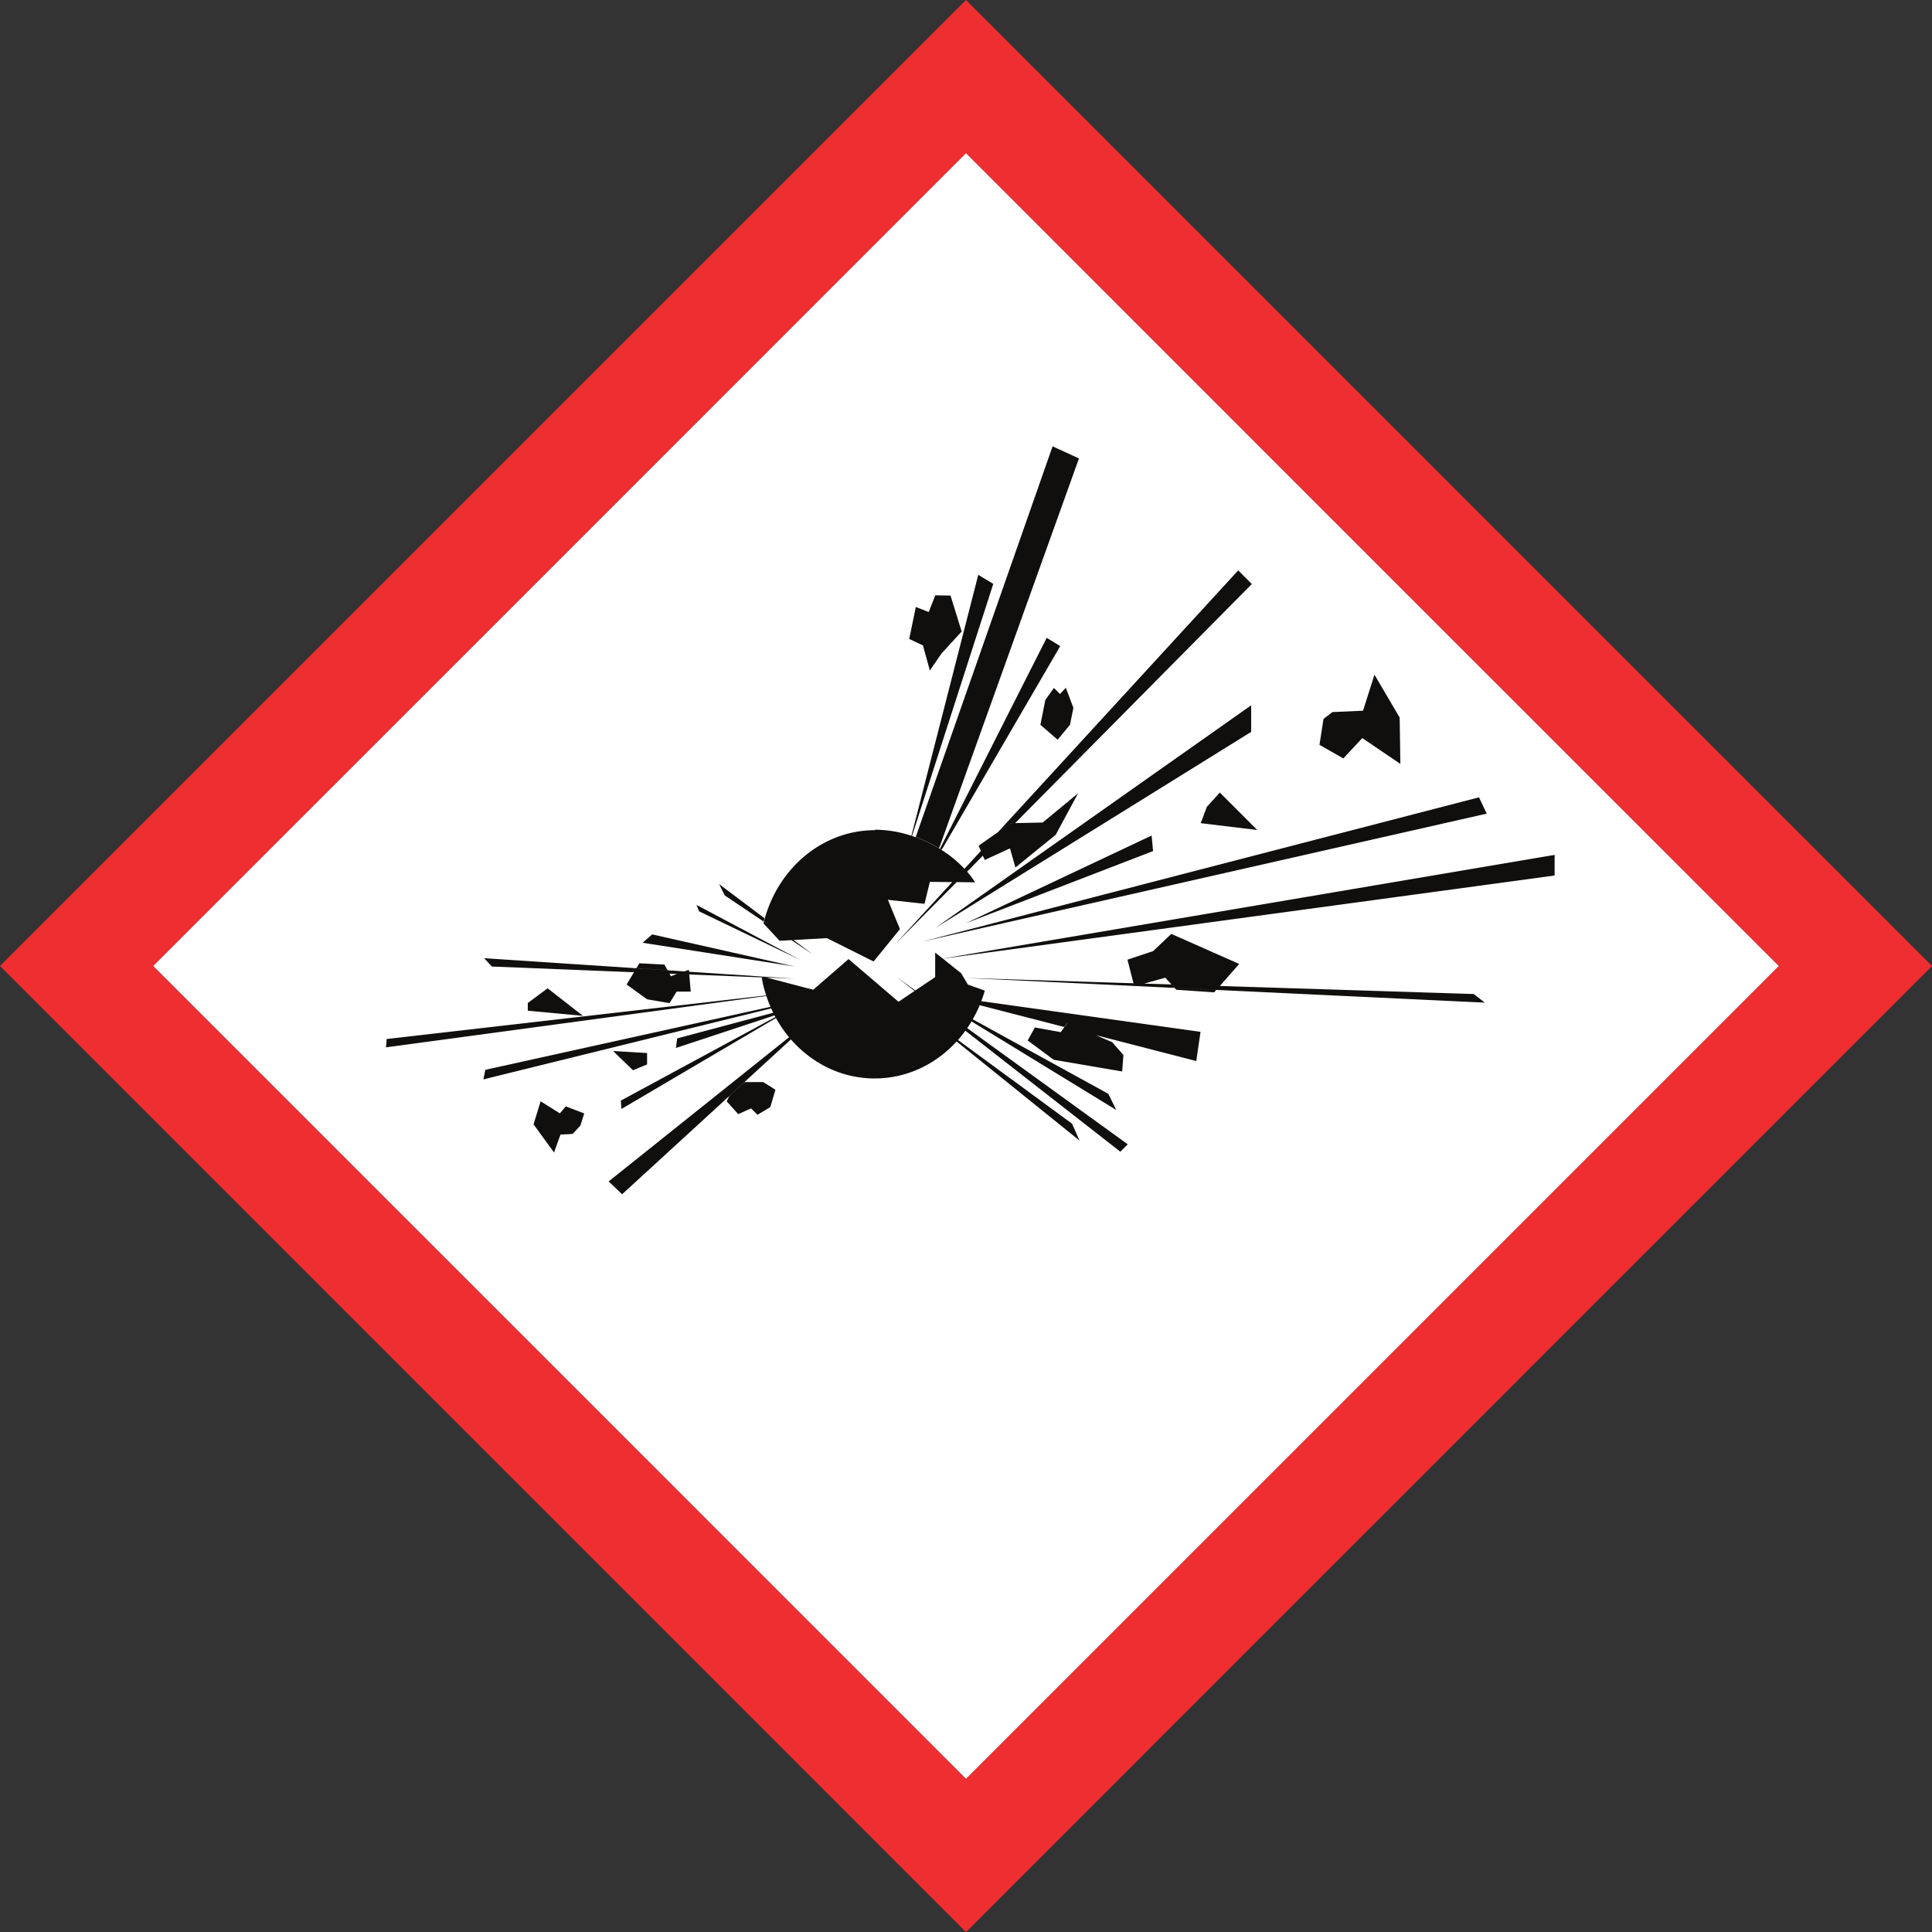 <svg data-name="svg2" xmlns="http://www.w3.org/2000/svg" viewBox="0 0 959.6 959.6"><rect x="0" y="0" width="959.6" height="959.6" fill="#333333" stroke="none"/><path d="M883.6 479.8c-33.2 33.3-370.5 370.5-403.8 403.8C446.6 850.3 109.3 513.1 76 479.8 109.3 446.6 446.6 109.3 479.8 76c33.2 33.3 370.5 370.6 403.8 403.8Z" fill="#fff"/><path data-name="path14" d="M883.59 479.8c-33.26 33.25-370.54 370.55-403.78 403.79L76 479.8C109.28 446.56 446.55 109.27 479.8 76c33.25 33.27 370.53 370.56 403.79 403.8ZM0 479.8l479.8 479.83L959.61 479.8 479.8 0 0 479.8" fill="#ef2e32"/><path d="m535.87 227.69-13.06-6-68 194.08a64.46 64.46 0 0 1 11.63 5.51l69.48-193.62m-9.34 93.24-6.7-4.1-53 104.74.85.54 58.88-101.18M453 415.2 493.35 290l-7.46-4.48-33.2 129.59.34.12m8.81-82.2 5.8-8.45 10-10.91-5.52-17.85-7.57-.14-3.26 8.32-6.41-2.52-3.28 15.88 6.81 3.2 3.43 12.44m61.61 8.71-4.24 5.94-2.45 12.35 8.56 7.41 6.12-7.41 1.71-8.4-3.75-10-2.93 3.1-3-3M488.19 425l-1-2.36-8.17 8.9c.44.47.88.94 1.31 1.42l7.88-8m16-16.14 117.56-118.74-6.77-6.77-119.24 129.92 6.23-4.38h2.17m-59.37 59.94 30.34-30.64h-2.2Zm176.65-118.48L464.43 461l157-97.47Zm-48.73 72.42L572 415l-92.36 43.6Zm-83.59 4.4 12.52-5.74 2.71 9.48 20-16.24L535.48 394l-17.6 14.54-13.72.3-2.19.05-6.22 4.37-9.68 6.8 1.09 2.56 1 2.36.95 2.16m110.32-26.4-3.05 8.12 28.08 3.39-18.6-18.61-6.43 7.1m77.16-34.17 18.95 12.85-.34-23-12.52-21.32L677 353l-15.23.68-4.4 3.39-2 12.87 11.84 6.77 9.47-10.16m61.76 37.57-3.84-8.1L458 467.71Zm-270 72 303.72-41.26v-10.25l-303.84 51.48m110.44 9.52 3.12 3.36 24 .76 9.61-10.95-33.71-14.93-9 8.53-12.78 4.29 3 11.72 5.23.16 10.52-2.92m-15.36 4.26.4-.12h-.44Zm20.9 1.71 18.78 1.28 1-1.19-20.64-1 .82.88m-20.93-1.84h.44l19.68.94 20.64 1L737.52 498l-5.52-4.28-126.09-4-24-.76-13.64-.42-5.23-.16-84.21-2.67 84.53 4m-34.71 20.39 1.51-2.08 14.16 6.12L594.16 527l2.13-14.5-108.89-15.23c-.25.68-.53 1.36-.81 2l42.1 10.84m0 0-1.84 2.54-12.85-2.33-3.56 6.47 12.92 9.58 34 5.82.64-8.19-5.6-6.36-8-3.47-14.16-6.12-1.48 2.1m25.72 41.21-4-8.08-67.31-37c-.2.35-.4.71-.6 1.05l71.89 44m-109-66 8.8 6.87.36-.24Zm111 86.72 3.68-3.68-79.76-57.73-.91 1.29 77 60.12m-20.32-5.6-3.68-8.32-56.68-41.6-.68.75 61 49.17M360.93 547l5.74 6.38 6.37-2.87 3.19 3.19 6.37-3.83 2.55-8.6-6.06-3.83h-9.26l-7.6 7-1.3 2.6m-58.62 39.76 6.69 6.37 53.24-48.8 7.6-7 23.08-21.16c-.32-.36-.61-.72-.92-1.09l-89.69 71.68m6.05-40.15.32 4.15 76.75-45.17a3.93 3.93 0 0 1-.26-.5l-76.81 41.52m28-30.9-.64 4.77 49-16.19c-.23-.42-.46-.86-.68-1.3l-47.64 12.72m-15 13v-5.73l-16.89-1 9.88 9.56 7-2.87M278.08 553l-9.56-6-3.52 11.44 9.74 13.39.45.62 3.19-8.92 6.05-.32 3.83-4.13 1.92-6.05-9.18-3.51-2.92 3.48m-37-21.67-1 4.79L383 500.88l-.35-.8-141.53 31.28m-49.07-15.29-.32 4.14 188.91-25.52a2.29 2.29 0 0 1-.09-.28l-188.5 21.66m70.1-17.86V502l27.4 2.55L272 490.88l-9.88 7.33m71.06-13.38-.68-1.23-17.61-.71-3.66 6.11 10.2 7.34 11.14 1.9 3.51-5.73h7l-.74-8.49-6.1-.26-3 1.1m8.92-3.19-2.29.83 2.39.16ZM330 479.09l-12.43-.64-1.48 2.44 15.48 1-1.57-2.8m12.18 3.54-2.38-.16-8.24-.55-15.48-1-75.63-5 3.83 4.14 70.6 2.84 17.61.71 3.72.15 6.09.25 36.26 1.45.16-.41-36.54-2.41m52.82 3.47-15.88-1.06 1.84.48Zm-71.06-22-4.77 4.15 75.52 11.78Zm22-14.65 1.28 3.18 50.34 24.22ZM357.11 439l2.86 5.73 19.32 13c.15-.56.28-1.12.43-1.66l-22.61-17M403.63 474l-9.7-7.29-1.09.06Zm60.86-.95v12.26l-9.94 6.69-.36.24-7.91 5.32-24.81-21.2-17.55 15.23-22.95-6-1.84-.48-.37-.1v.07l-.16.41-.2.52a67.17 67.17 0 0 0 2.16 8.46c0 .09.07.18.1.28.61 1.82 1.29 3.62 2.05 5.37l.35.8c.33.73.68 1.45 1 2.16.22.44.46.88.68 1.31l.42.78c.09.16.17.34.25.5a61.53 61.53 0 0 0 6.56 9.54c.31.38.61.74.92 1.1 10.43 11.92 25.19 19.34 41.56 19.34 15.89 0 30.27-7 40.63-18.3.22-.26.45-.5.68-.75a60.87 60.87 0 0 0 4.6-5.89c.74-1.08 1.48-2.2 2.16-3.34q.3-.51.6-1.05a62.15 62.15 0 0 0 3.45-7q.42-1 .81-2c.66-1.73 1.26-3.49 1.76-5.3l-8.42-3-1.87-3.17-1.41-2.41-9-7.2-3.83-3m-30-60.9c-25.82 0-47.64 18.48-54.75 43.85-.15.55-.29 1.11-.43 1.67-.06.28-.14.54-.21.81l8 8.61 5.8-.32 1.09-.06 16.62-.94 23.17 11.59 13.1-16.07-6-14.56 18.2 2 2.65-10.92 11.08.13h2.2l9.23.1a51.48 51.48 0 0 0-4.05-5.32c-.43-.48-.87-.94-1.31-1.41a58.47 58.47 0 0 0-11.35-9.36c-.28-.19-.56-.36-.85-.53a5.08 5.08 0 0 0-.43-.27 65.42 65.42 0 0 0-11.62-5.51l-1.72-.6-.35-.12a58.27 58.27 0 0 0-18.21-3" fill="#100f0d"/></svg>